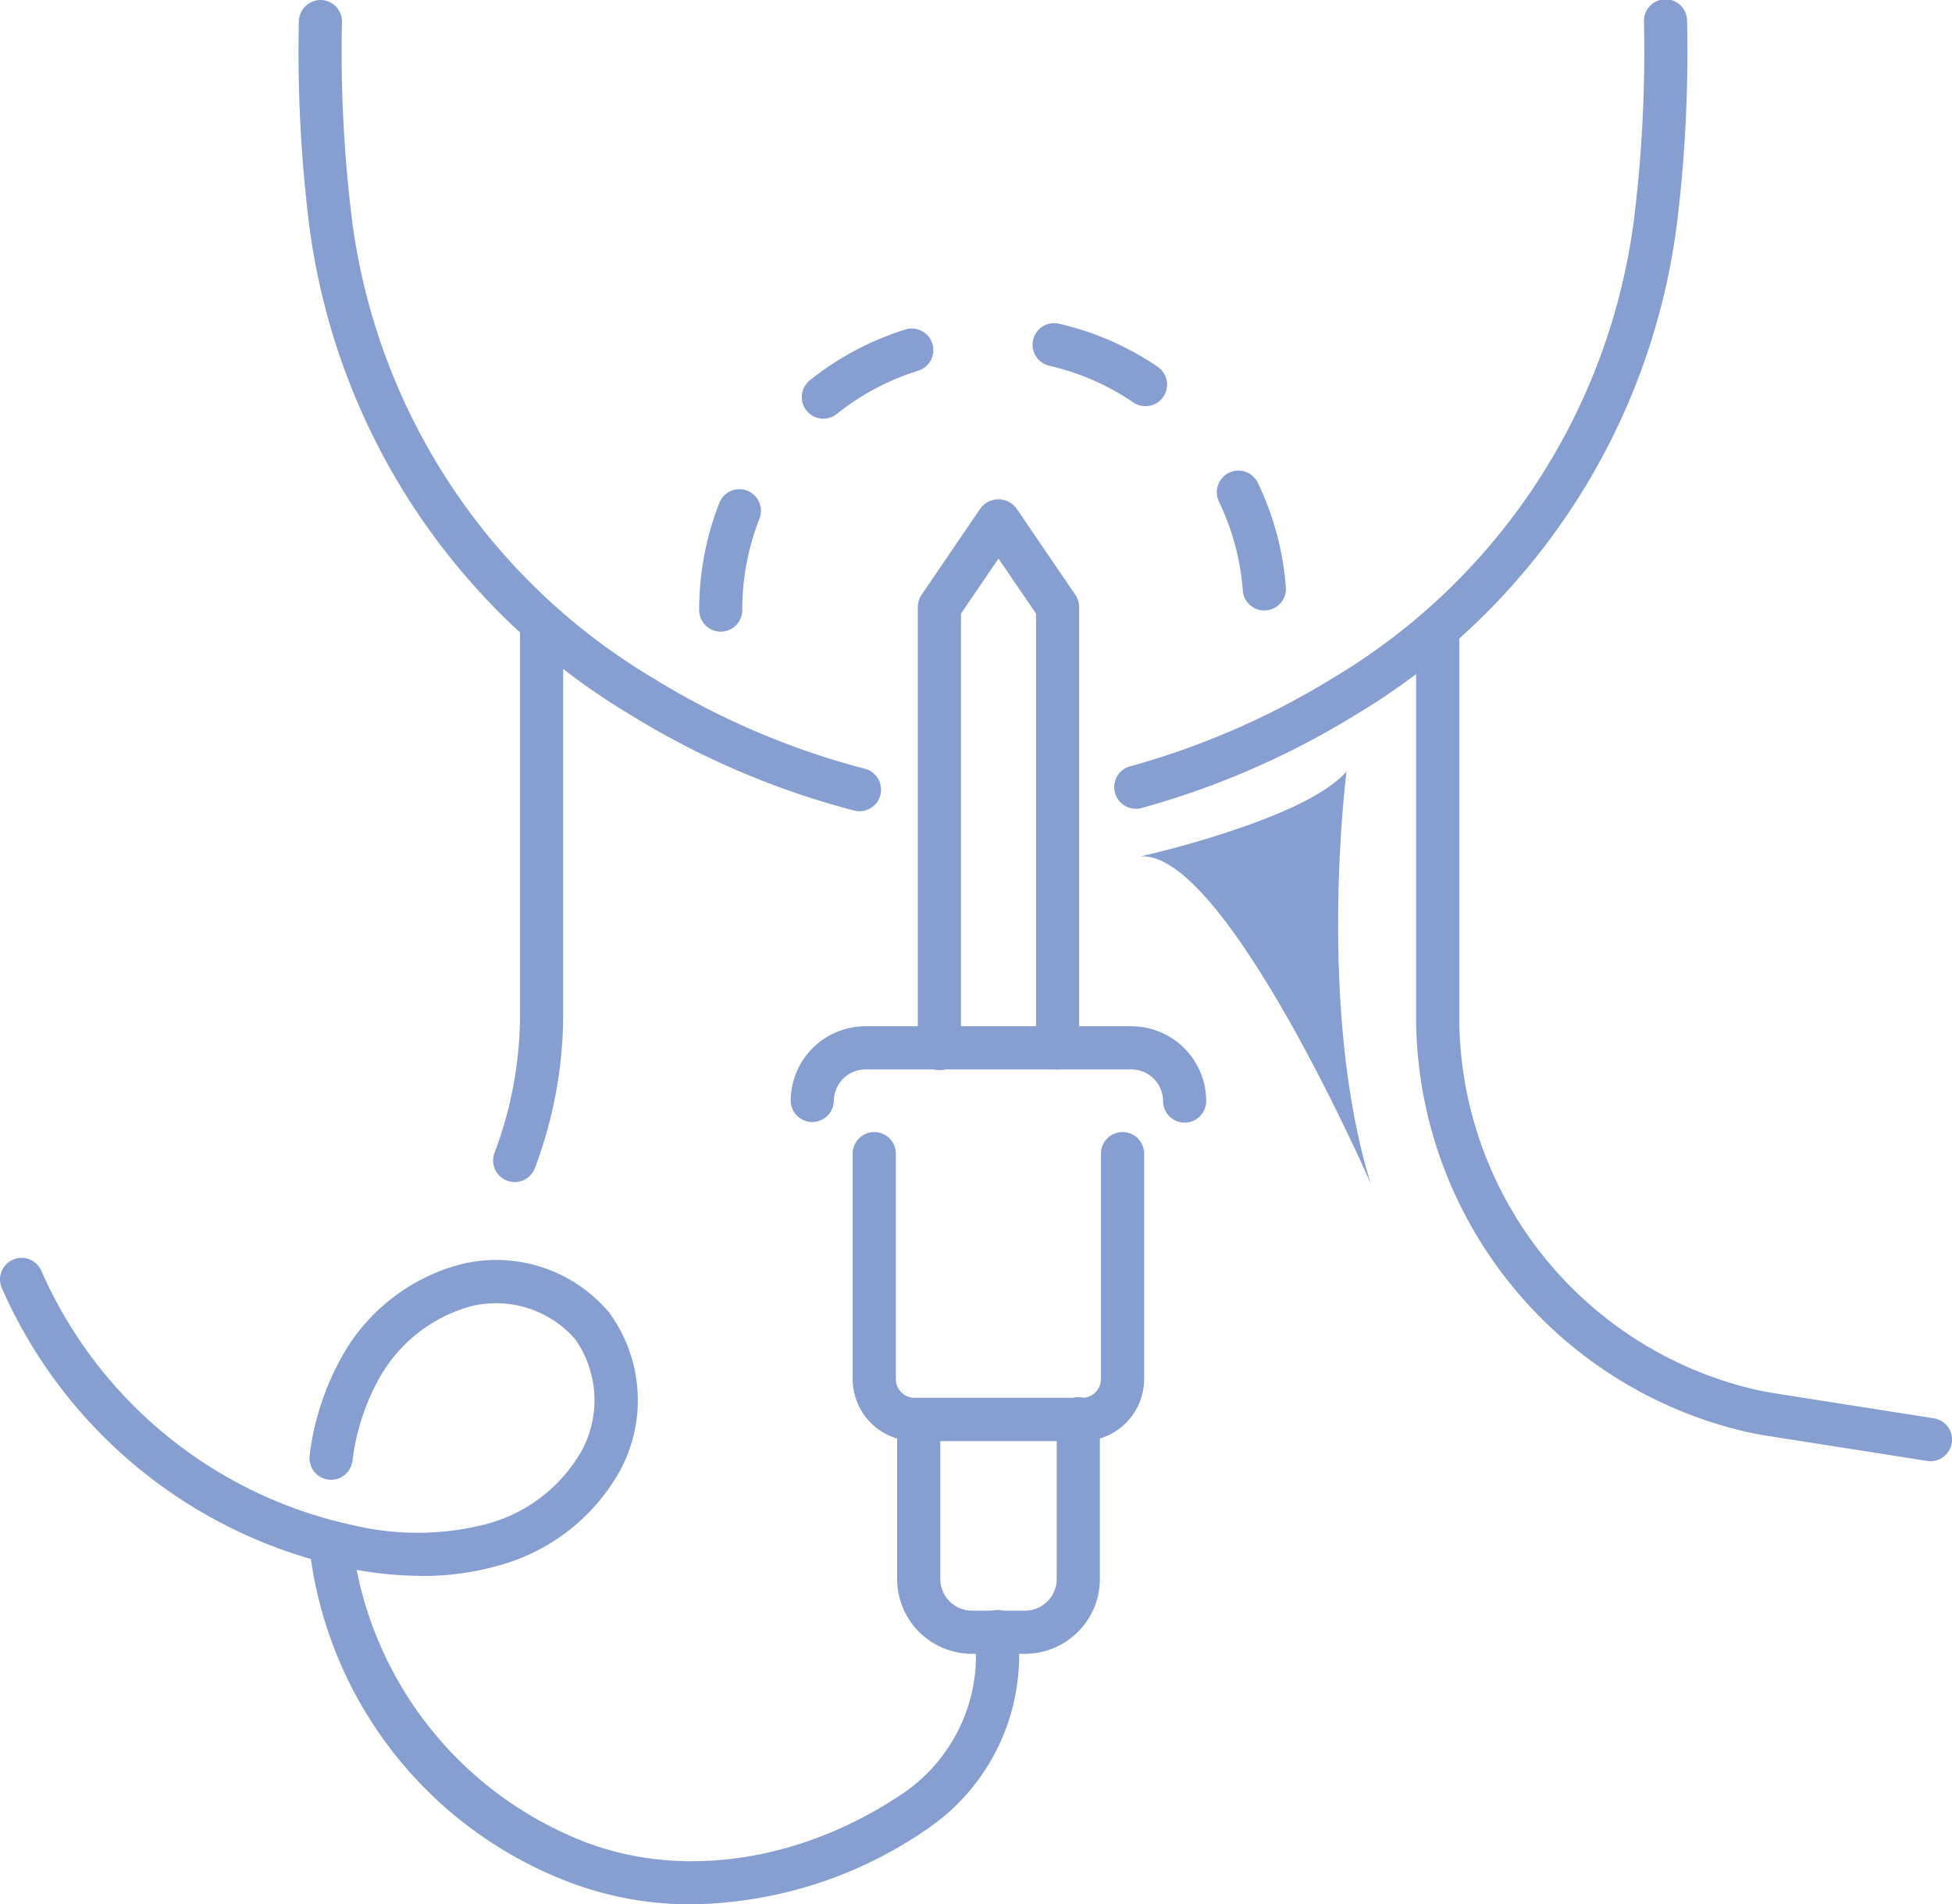 <svg xmlns="http://www.w3.org/2000/svg" xmlns:xlink="http://www.w3.org/1999/xlink" width="110.685" height="107.959" viewBox="0 0 110.685 107.959">
  <defs>
    <clipPath id="clip-path">
      <rect id="Rectangle_65" data-name="Rectangle 65" width="110.685" height="107.96" fill="#869fd0"/>
    </clipPath>
  </defs>
  <g id="Group_38" data-name="Group 38" clip-path="url(#clip-path)">
    <path id="Path_104" data-name="Path 104" d="M78.672,45.848a1.224,1.224,0,0,1-.312-2.407,44.474,44.474,0,0,0,11.36-4.922l.164-.1a35.533,35.533,0,0,0,17.051-26.082,77.553,77.553,0,0,0,.553-11.083,1.224,1.224,0,1,1,2.446-.064,80.076,80.076,0,0,1-.569,11.434,38,38,0,0,1-18.225,27.9l-.164.1a46.926,46.926,0,0,1-11.99,5.188,1.267,1.267,0,0,1-.314.041" transform="translate(-14.27 0)" fill="#869fd0"/>
    <path id="Path_105" data-name="Path 105" d="M52.561,45.991a1.237,1.237,0,0,1-.3-.037A46.5,46.5,0,0,1,39.725,40.62l-.163-.1a38,38,0,0,1-18.225-27.9,80.084,80.084,0,0,1-.569-11.434A1.239,1.239,0,0,1,22.022,0a1.223,1.223,0,0,1,1.191,1.255,77.559,77.559,0,0,0,.553,11.083A35.532,35.532,0,0,0,40.818,38.421l.162.1A44.02,44.02,0,0,0,52.856,43.58a1.224,1.224,0,0,1-.294,2.411" transform="translate(-3.822 0)" fill="#869fd0"/>
    <path id="Path_106" data-name="Path 106" d="M35.5,74.843a1.21,1.21,0,0,1-.433-.08,1.223,1.223,0,0,1-.711-1.578,22.237,22.237,0,0,0,1.446-7.9V43.723a1.224,1.224,0,0,1,2.447,0V65.281a24.684,24.684,0,0,1-1.605,8.771,1.224,1.224,0,0,1-1.144.79" transform="translate(-6.315 -7.83)" fill="#869fd0"/>
    <path id="Path_107" data-name="Path 107" d="M127.6,90.667a1.272,1.272,0,0,1-.192-.015l-9.041-1.421c-.4-.065-.8-.139-1.184-.222A24.17,24.17,0,0,1,98.435,65.281V43.723a1.224,1.224,0,0,1,2.447,0V65.281A21.71,21.71,0,0,0,117.7,86.616q.521.111,1.057.2l9.035,1.419a1.224,1.224,0,0,1-.188,2.433" transform="translate(-18.137 -7.83)" fill="#869fd0"/>
    <path id="Path_108" data-name="Path 108" d="M72.284,96.2h-9.5a3.517,3.517,0,0,1-3.513-3.513V79.94a1.224,1.224,0,1,1,2.447,0V92.682a1.068,1.068,0,0,0,1.066,1.066h9.5a1.067,1.067,0,0,0,1.066-1.066V79.94a1.224,1.224,0,1,1,2.447,0V92.682A3.517,3.517,0,0,1,72.284,96.2" transform="translate(-10.921 -14.503)" fill="#869fd0"/>
    <path id="Path_109" data-name="Path 109" d="M69.611,111.656H66.6a4.245,4.245,0,0,1-4.24-4.239V98.368a1.224,1.224,0,0,1,2.447,0v9.049a1.8,1.8,0,0,0,1.793,1.792h3.016a1.8,1.8,0,0,0,1.793-1.792V98.368a1.224,1.224,0,1,1,2.447,0v9.049a4.245,4.245,0,0,1-4.24,4.239" transform="translate(-11.489 -17.899)" fill="#869fd0"/>
    <path id="Path_110" data-name="Path 110" d="M71.72,67.02A1.223,1.223,0,0,1,70.5,65.8V41.178l-2.127-3.12-2.128,3.12V65.8a1.224,1.224,0,1,1-2.447,0v-25a1.225,1.225,0,0,1,.213-.689L67.357,35.2a1.27,1.27,0,0,1,2.022,0l3.351,4.915a1.225,1.225,0,0,1,.213.689v25A1.223,1.223,0,0,1,71.72,67.02" transform="translate(-11.754 -6.392)" fill="#869fd0"/>
    <path id="Path_111" data-name="Path 111" d="M77.3,76.784a1.223,1.223,0,0,1-1.224-1.224,1.8,1.8,0,0,0-1.793-1.792H59.2a1.8,1.8,0,0,0-1.793,1.792,1.224,1.224,0,0,1-2.447,0,4.245,4.245,0,0,1,4.24-4.239H74.281a4.245,4.245,0,0,1,4.24,4.239A1.223,1.223,0,0,1,77.3,76.784" transform="translate(-10.126 -13.141)" fill="#869fd0"/>
    <path id="Path_112" data-name="Path 112" d="M23.911,105.445a21.589,21.589,0,0,1-4.363-.472A27.531,27.531,0,0,1,.1,89.122a1.223,1.223,0,1,1,2.247-.967,25.053,25.053,0,0,0,17.7,14.422,15.71,15.71,0,0,0,7.433-.044,8.808,8.808,0,0,0,5.5-4.177,6.017,6.017,0,0,0-.356-6.318,5.955,5.955,0,0,0-5.958-1.868,8.555,8.555,0,0,0-5.266,4.266,12.7,12.7,0,0,0-1.416,4.513,1.224,1.224,0,0,1-2.427-.318,15.144,15.144,0,0,1,1.7-5.377,10.889,10.889,0,0,1,6.839-5.465,8.356,8.356,0,0,1,8.456,2.741,8.413,8.413,0,0,1,.6,8.961,11.257,11.257,0,0,1-7,5.4,15.53,15.53,0,0,1-4.231.557" transform="translate(0 -16.106)" fill="#869fd0"/>
    <path id="Path_113" data-name="Path 113" d="M43.183,127.43a19.385,19.385,0,0,1-6.715-1.169,23.092,23.092,0,0,1-14.986-19.245,1.223,1.223,0,1,1,2.435-.24,20.908,20.908,0,0,0,13.4,17.189c5.541,2.042,12.217.981,17.857-2.837a9.457,9.457,0,0,0,4.125-7.858V112a1.224,1.224,0,1,1,2.447,0v1.265a11.9,11.9,0,0,1-5.2,9.884,24.019,24.019,0,0,1-13.359,4.276" transform="translate(-3.957 -19.47)" fill="#869fd0"/>
    <path id="Path_114" data-name="Path 114" d="M49.823,39.946A1.224,1.224,0,0,1,48.6,38.723,16.589,16.589,0,0,1,49.722,32.7,1.223,1.223,0,1,1,52,33.585a14.138,14.138,0,0,0-.957,5.138,1.223,1.223,0,0,1-1.224,1.224m30.825-1.2a1.224,1.224,0,0,1-1.219-1.131,14.084,14.084,0,0,0-1.353-5.045,1.224,1.224,0,1,1,2.207-1.06,16.517,16.517,0,0,1,1.587,5.918,1.223,1.223,0,0,1-1.127,1.313c-.031,0-.064,0-.095,0M55.642,27.873a1.224,1.224,0,0,1-.764-2.18,16.547,16.547,0,0,1,5.411-2.875,1.223,1.223,0,0,1,.73,2.335A14.108,14.108,0,0,0,56.4,27.606a1.216,1.216,0,0,1-.762.268m18.27-.71a1.217,1.217,0,0,1-.687-.211,14.06,14.06,0,0,0-4.79-2.085,1.224,1.224,0,0,1,.545-2.386,16.522,16.522,0,0,1,5.62,2.446,1.224,1.224,0,0,1-.688,2.236" transform="translate(-8.954 -4.137)" fill="#869fd0"/>
    <path id="Path_115" data-name="Path 115" d="M79.28,58.43s9.273-2.061,11.678-4.809c0,0-1.717,13.4,1.374,23.357,0,0-8.243-18.891-13.052-18.548" transform="translate(-14.607 -9.88)" fill="#869fd0"/>
  </g>
</svg>
